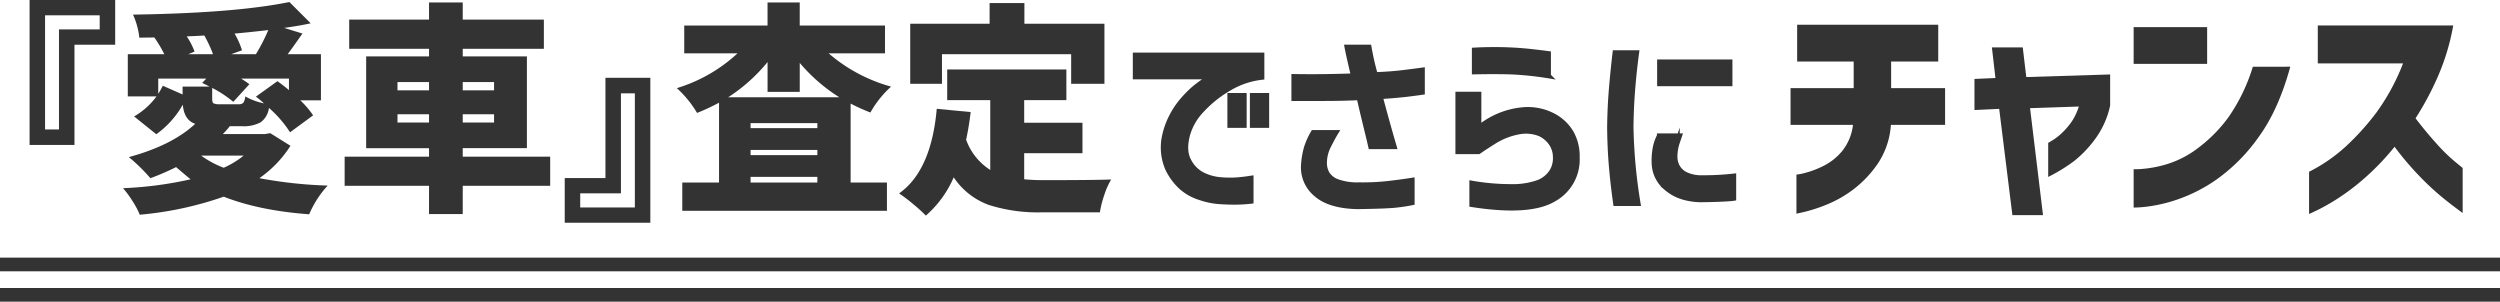 <svg xmlns="http://www.w3.org/2000/svg" width="730.044" height="88.098" viewBox="0 0 730.044 88.098"><defs><style>.cls-1,.cls-2{fill:#333;}.cls-2{stroke:#333;stroke-miterlimit:10;stroke-width:1.428px;}</style></defs><g id="レイヤー_2" data-name="レイヤー 2"><g id="contents"><path class="cls-1" d="M13.159,42.326H8.637V0h25V13.059H21.746V42.326Zm0-4.522h4.065V8.587H29.113V4.472H13.159Z"/><path class="cls-1" d="M78.918,38.887l5.907,3.683a33.19,33.19,0,0,1-9.082,9.463,129.378,129.378,0,0,0,19.943,2.16,29.563,29.563,0,0,0-5.4,8.384Q75.678,61.5,65.327,57.433A100.636,100.636,0,0,1,40.81,62.7a23.732,23.732,0,0,0-2.127-4,28.057,28.057,0,0,0-2.763-3.747,108.912,108.912,0,0,0,19.752-2.6q-.762-.573-4.255-3.558a70.3,70.3,0,0,1-7.5,3.239,52.424,52.424,0,0,0-6.287-6.16q12.638-3.431,19.371-9.718-3.239-1.079-3.62-5.589A26.7,26.7,0,0,1,45.637,39.2L39.159,34A21.184,21.184,0,0,0,45.7,28.152H37.317V15.831h10.67a36.015,36.015,0,0,0-2.921-4.891L40.683,11a21.7,21.7,0,0,0-1.842-6.733Q68.693,3.829,84.508.588l6.224,6.224q-3.558.762-7.749,1.334L88.319,9.8Q84.889,14.689,84,15.831h9.718V29.3H87.684a25.508,25.508,0,0,1,3.747,4.382L84.7,38.632a33.182,33.182,0,0,0-6.16-7.113,6.207,6.207,0,0,1-2.414,4.192A10.451,10.451,0,0,1,70.6,36.854H67.105a22.183,22.183,0,0,1-2.032,2.287H77.394Zm-25.6-13.593H61.2q-1.082-.572-2.16-1.079l1.208-1.271H46.209v4.447a22.476,22.476,0,0,0,1.334-2.351l5.779,2.541Zm1.652-9.463h7.24a38.912,38.912,0,0,0-2.54-5.463q-1.843.129-5.145.255a20.255,20.255,0,0,1,2.287,4.445Zm16.2,29.6H58.721a28.413,28.413,0,0,0,6.606,3.557A26.173,26.173,0,0,0,71.17,45.428ZM84.381,26.311V22.944H70.408q1.778,1.143,2.413,1.652l-4.7,5.144a32.463,32.463,0,0,0-6.161-4.064v3.111q0,1.145.413,1.4a4.522,4.522,0,0,0,1.937.253h5.272a1.972,1.972,0,0,0,1.461-.412,3.768,3.768,0,0,0,.571-1.874,18.988,18.988,0,0,0,5.463,2.033,23.242,23.242,0,0,0-2.351-1.969l6.289-4.51Q82.475,24.723,84.381,26.311ZM67.486,15.831h7.24A53.734,53.734,0,0,0,78.347,8.78q-6.034.7-9.845,1.017a23.16,23.16,0,0,1,2.16,4.891Z"/><path class="cls-1" d="M160.661,45.746v8.511H135.128v8.257h-9.844V54.257H100.64V45.746h24.644V43.269H106.928v-26.8h18.356V14.243h-23.31V5.732h23.31V.715h9.844V5.732h23.691v8.511H135.128v2.223h18.737v26.8H135.128v2.477ZM116.074,23.961v2.413h9.21V23.961Zm0,11.813h9.21V33.36h-9.21Zm28.2-11.813h-9.146v2.413h9.146Zm0,11.813V33.36h-9.146v2.414Z"/><path class="cls-1" d="M185.388,22.724h4.522V65.049h-25V51.991H176.8V22.724Zm0,4.522h-4.065V56.462h-11.89v4.116h15.955Z"/><path class="cls-1" d="M258.433,15.577h-16.45a46.839,46.839,0,0,0,18.228,9.717,29.751,29.751,0,0,0-6.033,7.559,54.066,54.066,0,0,1-5.78-2.605V53.3h10.607v8.257H199.238V53.3h10.734V29.994a63.632,63.632,0,0,1-6.415,2.985,31.444,31.444,0,0,0-5.907-7.24,45.594,45.594,0,0,0,17.721-10.162H199.81V7.447h24.326V.715h9.4V7.447h24.9ZM212.64,28.406H245.1a49.722,49.722,0,0,1-11.559-10.035v8.447h-9.4v-8.7A49.566,49.566,0,0,1,212.64,28.406Zm26.041,9.02V35.965h-19.5v1.461Zm-19.5,6.35V45.3h19.5V43.776Zm0,9.528h19.5V51.652h-19.5Z"/><path class="cls-1" d="M299.082,44.729v7.623a56.089,56.089,0,0,0,5.653.253q14.672,0,19.753-.19a21.143,21.143,0,0,0-2,4.478,28.6,28.6,0,0,0-1.3,5.112H304.226a47.159,47.159,0,0,1-15.465-2.159A20.857,20.857,0,0,1,278.5,51.779a31.073,31.073,0,0,1-8.129,11.179,45.691,45.691,0,0,0-3.684-3.335,47.064,47.064,0,0,0-4.129-3.144q9.4-6.669,10.988-24.707l9.908.954q-.509,4.319-1.333,8.066a17.4,17.4,0,0,0,7.05,8.828V29.232H276.6V20.276H311.4v8.956H299.082v6.606H316.1v8.891Zm-24.008-28.9v8.638H265.8V6.938h23.182V.905h10.162V6.938h23.373V24.469H312.8V15.831Z"/><path class="cls-1" d="M522.872,36.468V25.736h18.436V17.964H524.8V7.232H566V17.964H552.245v7.772H568V36.468H552.176a23.063,23.063,0,0,1-3.852,11.349,32.4,32.4,0,0,1-7.119,7.5,34.014,34.014,0,0,1-7.705,4.4,46.707,46.707,0,0,1-6.329,2.1q-2.511.583-2.579.584V50.982a13.462,13.462,0,0,0,2.477-.482,26.549,26.549,0,0,0,5.433-2.063,16.681,16.681,0,0,0,5.5-4.4,14.958,14.958,0,0,0,3.1-7.566Z"/><path class="cls-1" d="M576.577,32.134v-9.08l6.122-.276-1.032-8.942h9.011L591.71,22.5l24.489-.757v9.08a25.422,25.422,0,0,1-4.4,9.8,33.292,33.292,0,0,1-6.156,6.432,49.114,49.114,0,0,1-7.532,4.609V41.7a17.676,17.676,0,0,0,3.817-2.682,22.575,22.575,0,0,0,2.924-3.336,16.694,16.694,0,0,0,2.2-4.574l-14.239.481,3.783,31.229h-8.942L583.8,31.79Z"/><path class="cls-1" d="M623.061,18.651V7.921h21.462v10.73Zm45.744.826q-3.441,12.588-9.218,20.5a51.531,51.531,0,0,1-12,12.21,45.649,45.649,0,0,1-11.8,6.087,43.732,43.732,0,0,1-9.115,2.1,34.5,34.5,0,0,1-3.611.241V49.4a21.125,21.125,0,0,0,2.82-.1,34.423,34.423,0,0,0,7.051-1.41,29.052,29.052,0,0,0,9.046-4.747,42.547,42.547,0,0,0,8.77-8.908,52.343,52.343,0,0,0,7.12-14.755Z"/><path class="cls-1" d="M676.835,18.514V7.439h39.554a65.789,65.789,0,0,1-4.436,14.79,86.352,86.352,0,0,1-6.57,12.313q3.1,4.059,6.156,7.429a51.527,51.527,0,0,0,5.3,5.193q2.235,1.824,2.3,1.892V62.194q-3.714-2.682-6.741-5.227a81.13,81.13,0,0,1-6.466-6.157,86.181,86.181,0,0,1-6.672-7.945,73.391,73.391,0,0,1-8.564,8.977A66,66,0,0,1,682.614,58a59.59,59.59,0,0,1-5.985,3.405q-2.269,1.066-2.339,1.067V50.156a47.269,47.269,0,0,0,10.766-7.428,74.154,74.154,0,0,0,8.977-9.975,63.02,63.02,0,0,0,7.7-14.239Z"/><path class="cls-2" d="M368.5,16.071V22.58a23.839,23.839,0,0,0-9.7,3.315,33.761,33.761,0,0,0-7.846,6.295,17.146,17.146,0,0,0-4.106,7q-1.276,4.684.243,7.6a9.254,9.254,0,0,0,3.985,4.167,14.193,14.193,0,0,0,5.2,1.49,30.521,30.521,0,0,0,5.049.061q2.067-.181,4.014-.486v6.751a40.114,40.114,0,0,1-4.288.274q-2.282.03-5.018-.152a22.58,22.58,0,0,1-5.657-1.186,14.848,14.848,0,0,1-5.565-3.163,17.741,17.741,0,0,1-3.863-5.322,15.7,15.7,0,0,1-1.1-8.4,22.7,22.7,0,0,1,2.129-6.569,24.348,24.348,0,0,1,3.406-5.11,33.874,33.874,0,0,1,3.285-3.314q1.4-1.186,4.622-3.376H331.516V16.071Zm-9.367,20.56v-8.76h4.2v8.76Zm6.569,0v-8.76h4.2v8.76Z"/><path class="cls-2" d="M377.829,22.336q4.014.062,7.786.031t9.61-.213q-1.34-5.533-1.886-8.394h6.448q.3,1.7.7,3.558t1.125,4.471q4.561-.183,7.846-.578t5.9-.76v6.508q-2.069.3-4.653.608t-7.633.669q2.431,9.065,4.075,14.6h-6.873q-.306-1.4-1.247-5.231t-2.159-9.063q-4.077.181-7.513.213t-6.357.03h-5.169ZM383.486,38.7h6.63q-.792,1.278-2.069,3.8a11.051,11.051,0,0,0-1.277,5.019,6.323,6.323,0,0,0,.761,3.131,5.841,5.841,0,0,0,2.828,2.312,17,17,0,0,0,6.447,1,67.029,67.029,0,0,0,8.607-.4q3.924-.454,6.964-.942V59.2q-2.007.426-4.774.73t-11.223.426q-8.21-.185-12.1-3.65a10.119,10.119,0,0,1-3.65-8.394,22.833,22.833,0,0,1,.944-5.444A21.778,21.778,0,0,1,383.486,38.7Z"/><path class="cls-2" d="M425.723,44.3V27.507h6.144V37.3a23.568,23.568,0,0,1,12.53-5.232,15.967,15.967,0,0,1,8.789,1.521,13.235,13.235,0,0,1,5.627,5.109,13.935,13.935,0,0,1,1.764,7.3,13.2,13.2,0,0,1-6.965,12.256q-7.026,4.105-23.814,1.49V53.479a65.782,65.782,0,0,0,11.283,1,22.379,22.379,0,0,0,7.939-1.155,8.122,8.122,0,0,0,4.045-3.133,7.288,7.288,0,0,0,1.125-4.318A7.117,7.117,0,0,0,453,41.922a8.076,8.076,0,0,0-3.466-2.889,11.168,11.168,0,0,0-6.295-.456,20.413,20.413,0,0,0-6.692,2.615q-2.919,1.825-4.744,3.1Zm4.806-29.684q2.19-.122,4.866-.152t5.535.092q2.857.123,5.718.426t5.535.669v6.508A90.74,90.74,0,0,0,440.869,21q-4.685-.122-10.34,0Z"/><path class="cls-2" d="M471.61,15.4h6.326q-.73,5.415-1.156,10.766t-.487,10.949q.122,5.9.639,11.374t1.43,10.949h-6.57q-.791-5.534-1.247-10.827T470.029,37.3q.058-5.658.486-10.949T471.61,15.4Zm12.956,24.27h5.9q-.062.181-.67,1.976a13.186,13.186,0,0,0-.669,3.863,6.258,6.258,0,0,0,.609,2.95,5.5,5.5,0,0,0,2.372,2.4,10.469,10.469,0,0,0,4.927,1.034,78.578,78.578,0,0,0,9.246-.486V57.92q-.731.121-3.073.243t-6.66.183q-6.082-.183-9.7-3.225a9.621,9.621,0,0,1-3.8-7.056,20.044,20.044,0,0,1,.3-4.9A12.805,12.805,0,0,1,484.566,39.672Zm.06-21.594h20.56v6.387h-20.56Z"/><rect class="cls-1" y="75.228" width="730.044" height="4"/><rect class="cls-1" y="84.098" width="730.044" height="4"/></g></g></svg>